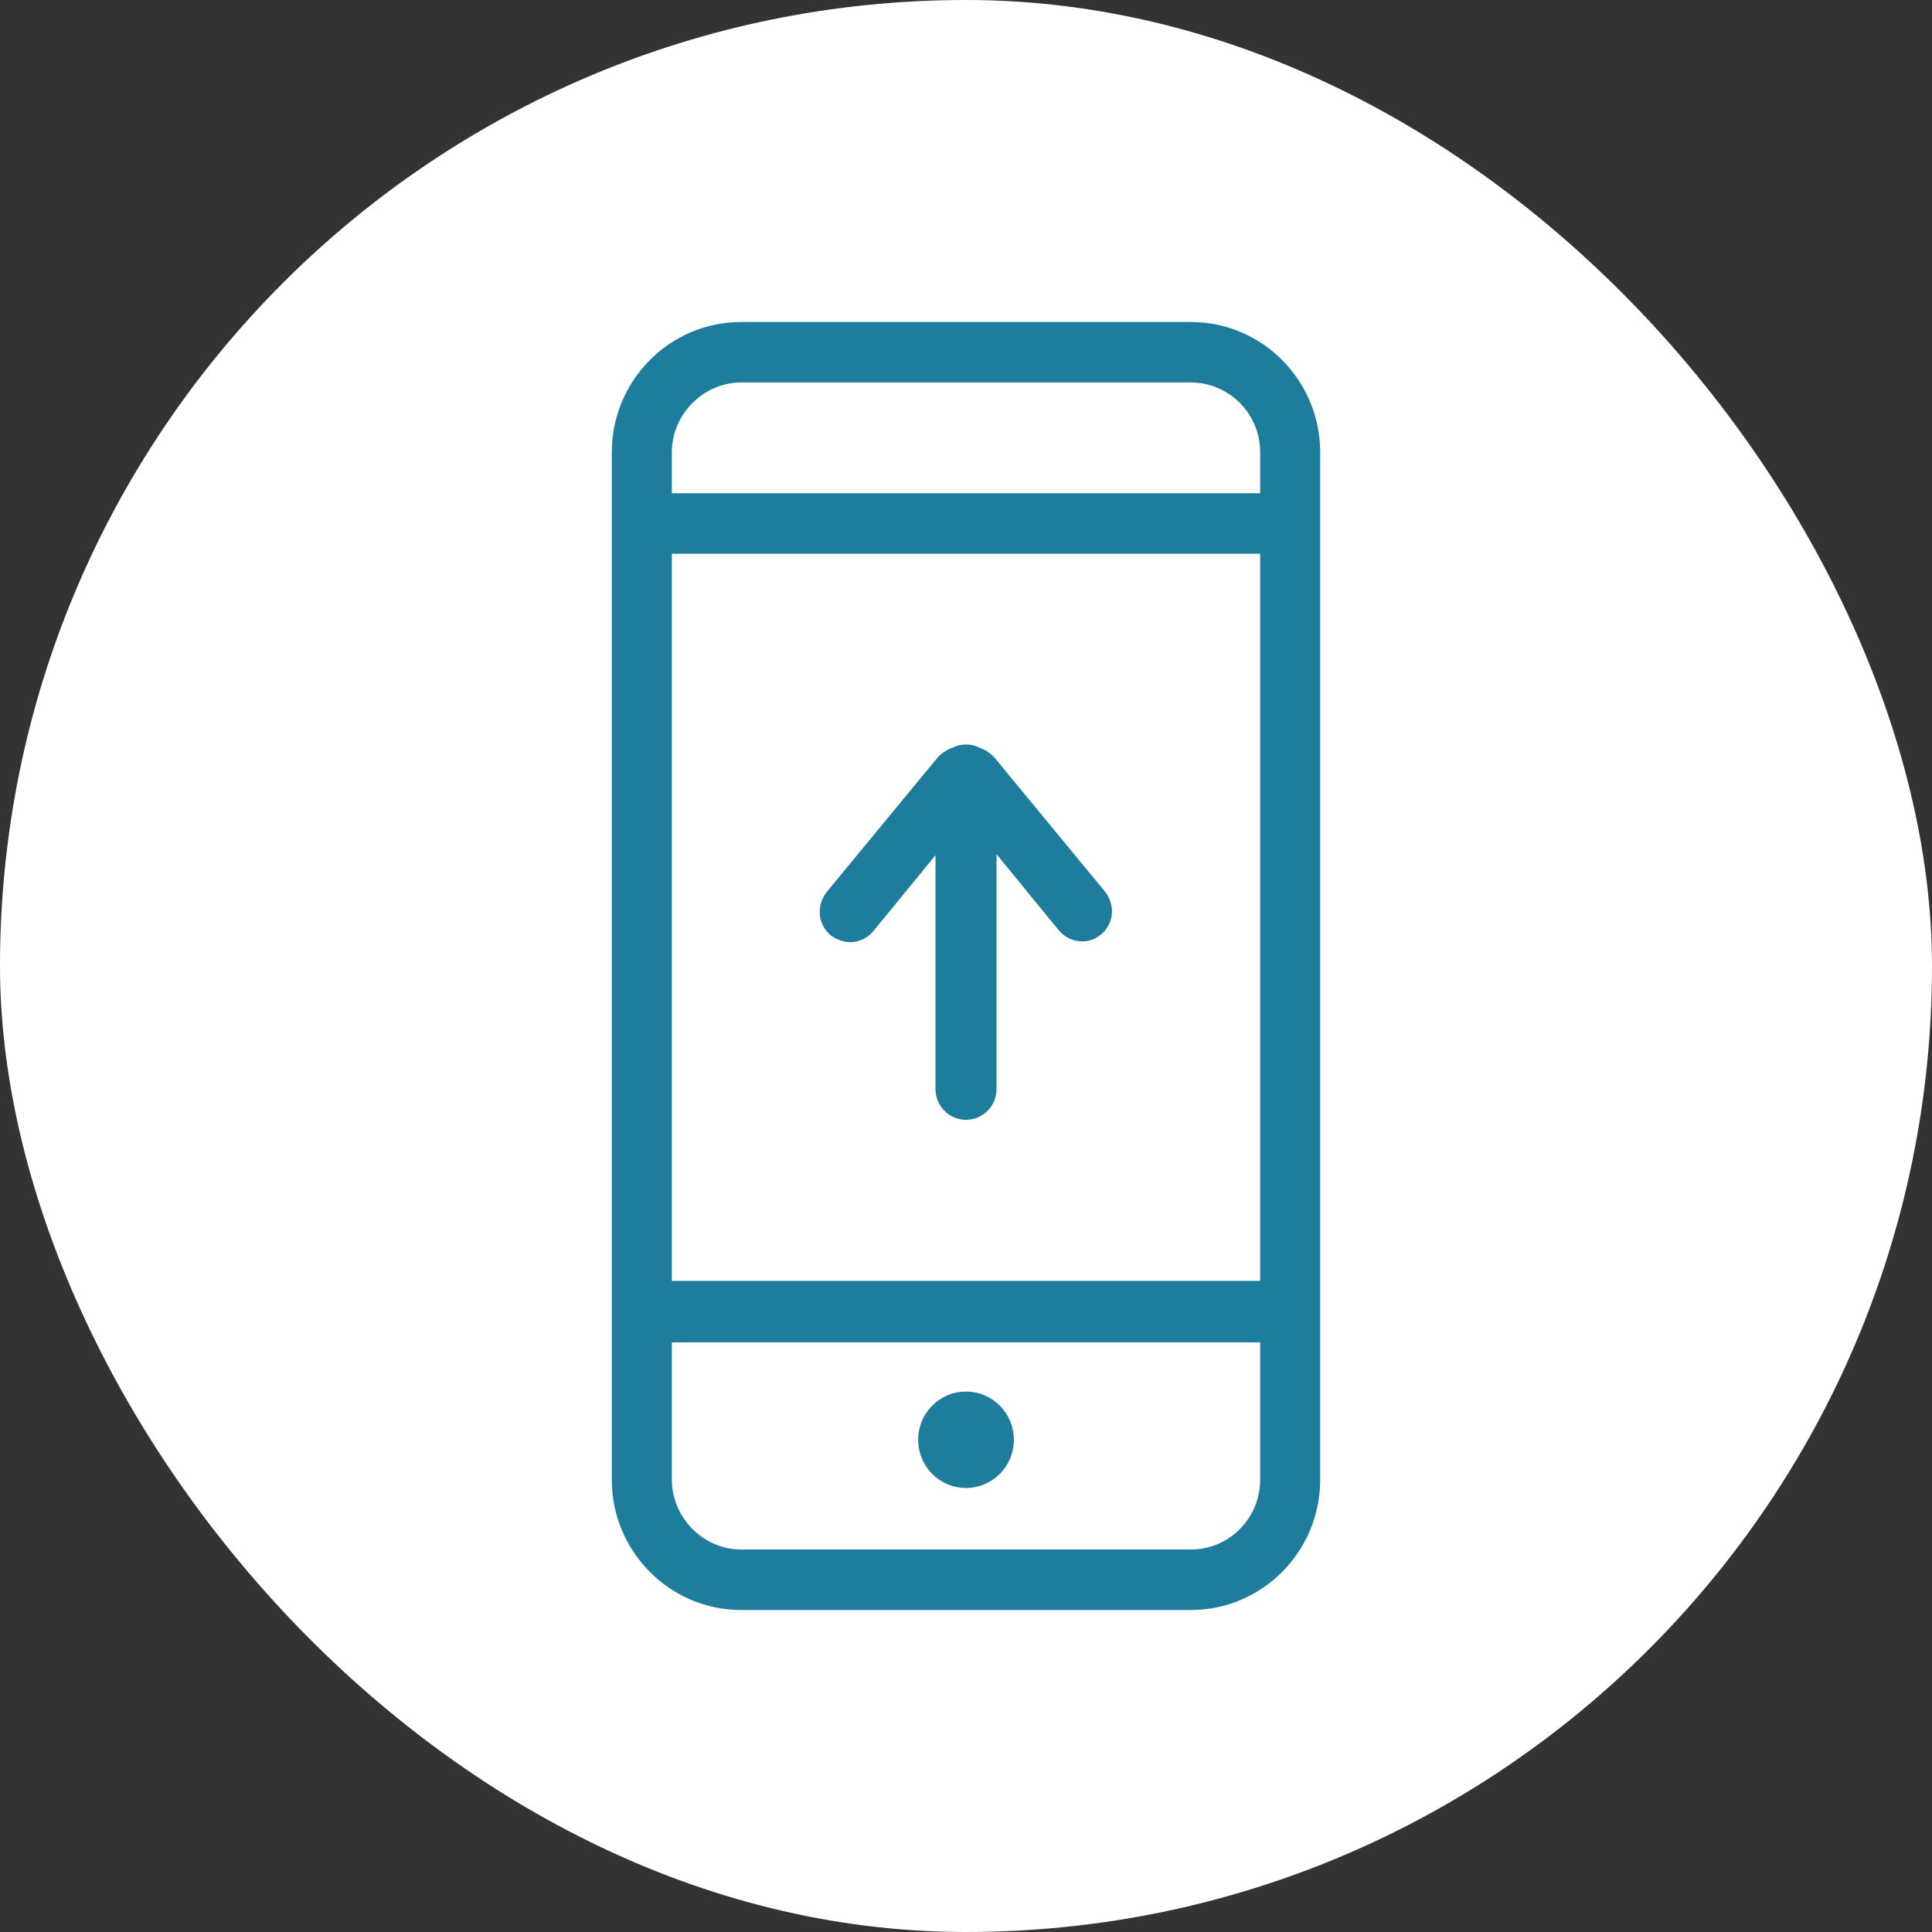 <svg width="120" height="120" viewBox="0 0 120 120" fill="none" xmlns="http://www.w3.org/2000/svg">
<rect x="0" y="0" width="120" height="120" fill="#333333" stroke="none"/>
<rect width="120" height="120" rx="60" fill="white"/>
<rect x="41" y="32" width="39" height="50" fill="white"/>
<path fill-rule="evenodd" clip-rule="evenodd" d="M73.971 20C78.396 20 82 23.631 82 28.089V91.911C82 96.369 78.396 100 73.971 100H46.029C41.603 100 38 96.369 38 91.911V28.089C38 23.631 41.603 20 46.029 20H73.971ZM78.271 34.395H41.73V79.554H78.271V34.395ZM46.029 23.758H73.972C76.311 23.758 78.271 25.669 78.271 28.089V30.637H41.73V28.089C41.73 25.732 43.69 23.758 46.029 23.758ZM46.029 96.242H73.972C76.374 96.242 78.271 94.268 78.271 91.911V83.376H41.73V91.911C41.73 94.268 43.69 96.242 46.029 96.242Z" fill="#1E7C9C"/>
<path d="M68.661 55.414L61.834 47.134C61.581 46.815 61.201 46.561 60.822 46.433C60.569 46.306 60.316 46.242 60 46.242C59.684 46.242 59.431 46.306 59.178 46.433C58.799 46.561 58.42 46.815 58.167 47.134L51.339 55.414C50.707 56.242 50.77 57.389 51.592 58.089C52.414 58.726 53.552 58.662 54.247 57.834L58.104 53.121V67.644C58.104 68.662 58.925 69.554 60 69.554C61.012 69.554 61.897 68.726 61.897 67.644V53.057L65.753 57.771C66.132 58.217 66.638 58.471 67.207 58.471C67.65 58.471 68.029 58.344 68.408 58.026C69.167 57.389 69.293 56.242 68.661 55.414Z" fill="#1E7C9C"/>
<path d="M60.001 86.433C58.357 86.433 57.029 87.771 57.029 89.427C57.029 91.083 58.357 92.42 60.001 92.42C61.644 92.42 62.972 91.083 62.972 89.427C62.972 87.771 61.644 86.433 60.001 86.433Z" fill="#1E7C9C"/>
</svg>
